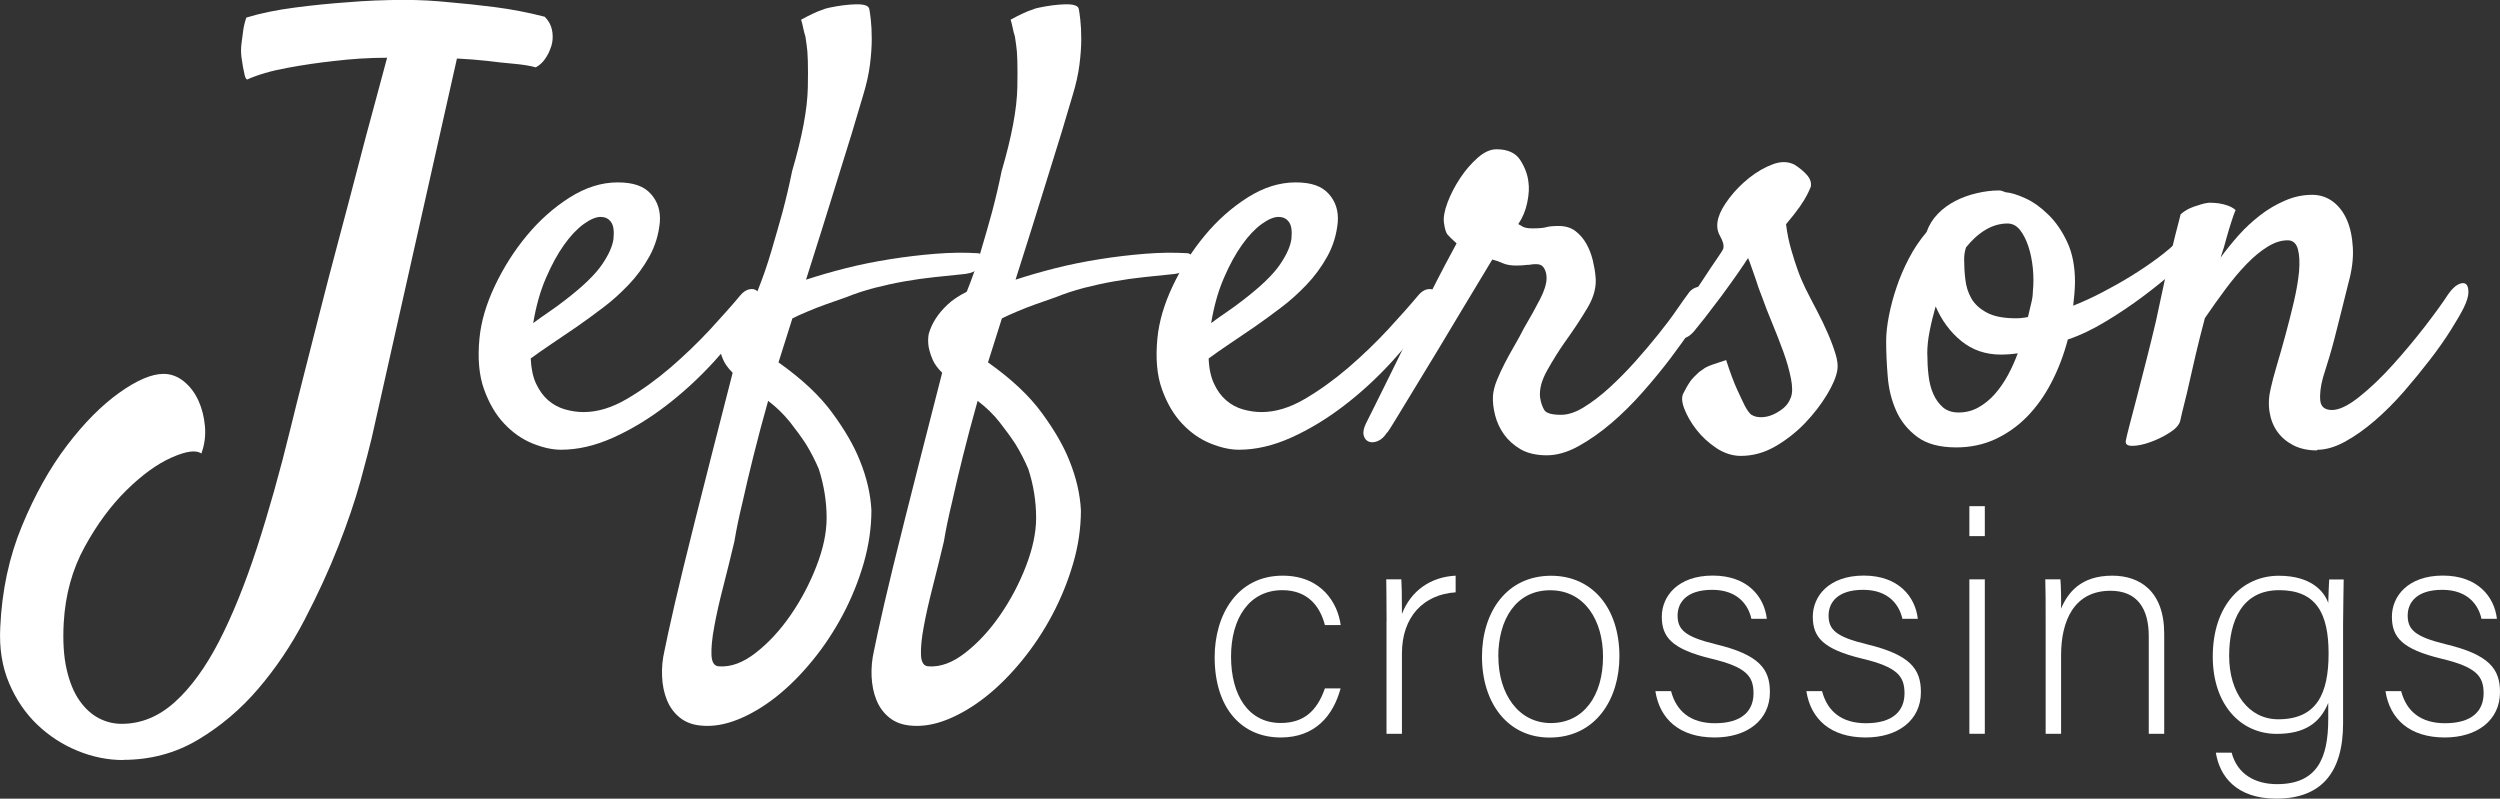 <?xml version="1.0" encoding="UTF-8"?><svg id="Layer_3" xmlns="http://www.w3.org/2000/svg" viewBox="0 0 291.4 93.09"><rect x="0" y="0" width="291.4" height="93.09" fill="#333333" stroke="none"/><defs><style>.cls-1{fill:#fff;}</style></defs><path class="cls-1" d="M14.37,88.59c-1.81,0-3.59-.36-5.34-1.08-1.75-.72-3.31-1.73-4.69-3.05-1.37-1.31-2.47-2.92-3.28-4.83-.81-1.91-1.16-4.08-1.03-6.52,.19-4.25,1.03-8.19,2.53-11.81,1.5-3.62,3.25-6.75,5.25-9.38s4.03-4.67,6.09-6.14c2.06-1.47,3.78-2.2,5.16-2.2,.87,0,1.67,.3,2.39,.89,.72,.59,1.28,1.34,1.69,2.25,.41,.91,.66,1.91,.75,3,.09,1.09-.05,2.14-.42,3.14-.63-.44-1.78-.28-3.47,.47s-3.44,2.02-5.25,3.8c-1.81,1.78-3.44,3.98-4.88,6.61-1.44,2.62-2.25,5.56-2.44,8.81-.12,2.12-.01,3.94,.33,5.44s.84,2.72,1.5,3.66,1.41,1.62,2.25,2.06c.84,.44,1.73,.66,2.67,.66,2.25,0,4.31-.84,6.19-2.53s3.59-4.05,5.16-7.08c1.56-3.03,3.03-6.66,4.41-10.88,1.37-4.22,2.69-8.89,3.94-14.02,.38-1.56,.86-3.5,1.45-5.81,.59-2.31,1.23-4.83,1.92-7.55,.69-2.72,1.42-5.53,2.2-8.44,.78-2.91,1.51-5.69,2.2-8.34,.69-2.66,1.34-5.12,1.97-7.41,.62-2.28,1.12-4.14,1.5-5.58-2.06,0-4.12,.13-6.19,.38-1.75,.19-3.56,.45-5.44,.8-1.88,.34-3.44,.8-4.69,1.36-.13-.06-.22-.23-.28-.52-.06-.28-.13-.58-.19-.89-.06-.38-.13-.78-.19-1.22-.06-.5-.06-1,0-1.5,.06-.44,.12-.92,.19-1.45,.06-.53,.19-1.08,.38-1.64,1.62-.5,3.52-.89,5.67-1.17s4.17-.48,6.05-.61c2.19-.19,4.44-.28,6.75-.28,1.69,0,3.44,.09,5.25,.28,1.56,.13,3.31,.31,5.25,.56,1.94,.25,3.87,.62,5.81,1.12,.44,.44,.72,.94,.84,1.5,.06,.25,.09,.53,.09,.84,0,.5-.09,.97-.28,1.41-.13,.38-.33,.77-.61,1.17-.28,.41-.64,.74-1.08,.98-.69-.19-1.55-.33-2.58-.42s-2.05-.2-3.05-.33c-1.12-.12-2.31-.22-3.56-.28l-9.94,44.25c-.25,1.06-.69,2.73-1.31,5.02-.63,2.28-1.49,4.81-2.58,7.59-1.09,2.78-2.41,5.64-3.94,8.58-1.53,2.94-3.33,5.61-5.39,8.02-2.06,2.41-4.41,4.39-7.03,5.95-2.62,1.56-5.53,2.34-8.72,2.34Z"/><g><path class="cls-1" d="M88.03,36.11c-1.41,2.06-3,4.07-4.78,6.01-1.78,1.95-3.67,3.68-5.66,5.2-1.99,1.52-4.03,2.75-6.12,3.69-2.09,.94-4.11,1.41-6.08,1.41-1.03,0-2.14-.25-3.34-.74s-2.29-1.25-3.27-2.29c-.98-1.03-1.77-2.37-2.36-4.01-.59-1.64-.76-3.63-.53-5.98,.19-1.92,.78-3.95,1.79-6.08,1.01-2.13,2.25-4.09,3.73-5.87,1.48-1.78,3.14-3.26,4.99-4.43,1.85-1.17,3.71-1.76,5.59-1.76s3.07,.45,3.87,1.34c.8,.89,1.15,1.99,1.05,3.3-.14,1.45-.55,2.79-1.23,4.01-.68,1.22-1.49,2.32-2.43,3.3-.94,.98-1.93,1.88-2.99,2.67-1.05,.8-2.05,1.52-2.99,2.18-1.03,.7-2.02,1.37-2.95,2-.94,.63-1.76,1.21-2.46,1.72,.05,1.17,.26,2.16,.63,2.95,.38,.8,.84,1.44,1.41,1.93s1.21,.84,1.93,1.05c.73,.21,1.46,.32,2.21,.32,1.59,0,3.26-.5,4.99-1.51,1.73-1.01,3.43-2.23,5.1-3.66,1.66-1.43,3.21-2.92,4.64-4.46,1.43-1.55,2.61-2.88,3.55-4.01,.33-.38,.67-.6,1.02-.67s.63-.02,.84,.14c.21,.17,.32,.45,.32,.84s-.17,.86-.49,1.37Zm-18-10.83c-.56,0-1.23,.28-2,.84s-1.54,1.37-2.29,2.43c-.75,1.05-1.45,2.34-2.11,3.87-.66,1.52-1.15,3.27-1.48,5.24,.56-.42,1.17-.85,1.83-1.3,.66-.45,1.31-.92,1.97-1.44,2.01-1.55,3.42-2.91,4.22-4.08,.8-1.17,1.24-2.18,1.34-3.02,.09-.89,0-1.54-.28-1.93-.28-.4-.68-.6-1.2-.6Z"/><path class="cls-1" d="M85.38,43.43c-.52-.52-.88-1.02-1.09-1.51s-.36-.97-.46-1.44c-.09-.52-.09-1.03,0-1.55,.19-.66,.47-1.27,.84-1.83,.33-.52,.77-1.04,1.34-1.58,.56-.54,1.31-1.04,2.25-1.51,.61-1.5,1.16-3.08,1.65-4.75,.49-1.66,.92-3.17,1.3-4.54,.42-1.59,.8-3.19,1.12-4.78,1.17-3.98,1.78-7.23,1.83-9.74,.05-2.51,0-4.16-.14-4.96-.05-.33-.09-.66-.14-.98-.09-.28-.18-.6-.25-.95s-.15-.69-.25-1.02c.52-.28,.97-.52,1.37-.7,.4-.19,.74-.33,1.02-.42,.33-.14,.63-.23,.91-.28,1.08-.23,2.1-.36,3.06-.39,.96-.02,1.49,.15,1.58,.53,.05,.24,.11,.66,.18,1.27,.07,.61,.11,1.36,.11,2.25s-.07,1.89-.21,2.99c-.14,1.1-.4,2.26-.77,3.48-.33,1.08-.77,2.58-1.34,4.5-.52,1.64-1.2,3.83-2.04,6.57s-1.95,6.25-3.3,10.51c1.41-.47,2.95-.91,4.64-1.34s3.41-.77,5.17-1.05,3.52-.49,5.27-.63,3.39-.16,4.89-.07c.28,0,.48,.13,.6,.39,.12,.26,.12,.53,0,.81-.12,.28-.38,.55-.77,.81-.4,.26-.97,.41-1.72,.46-.94,.09-1.97,.2-3.09,.32-1.12,.12-2.29,.28-3.48,.49s-2.38,.47-3.55,.77c-1.17,.31-2.27,.67-3.3,1.09-.8,.28-1.59,.56-2.39,.84-.66,.24-1.35,.5-2.07,.81-.73,.31-1.33,.57-1.79,.81l-1.62,5.13c2.72,1.92,4.82,3.89,6.29,5.91,1.48,2.02,2.54,3.87,3.2,5.55,.8,1.97,1.24,3.89,1.34,5.77,0,2.06-.31,4.14-.91,6.22-.61,2.08-1.42,4.08-2.43,5.98-1.01,1.9-2.18,3.67-3.52,5.31-1.34,1.64-2.74,3.05-4.22,4.22-1.48,1.17-2.98,2.06-4.5,2.67-1.52,.61-2.96,.84-4.32,.7-.98-.09-1.8-.41-2.46-.95-.66-.54-1.15-1.22-1.48-2.04-.33-.82-.52-1.73-.56-2.74-.05-1.01,.05-2,.28-2.99,.19-.98,.59-2.81,1.2-5.48,.52-2.25,1.31-5.52,2.39-9.81,1.08-4.29,2.53-10,4.36-17.12Zm4.15,3.3c-.66,2.34-1.23,4.5-1.72,6.47s-.9,3.7-1.23,5.2c-.42,1.73-.75,3.3-.98,4.71-.42,1.78-.86,3.54-1.3,5.27-.45,1.73-.8,3.29-1.05,4.68-.26,1.38-.36,2.5-.32,3.34,.05,.84,.35,1.27,.91,1.27,1.36,.09,2.78-.43,4.25-1.58,1.48-1.15,2.82-2.6,4.04-4.36,1.22-1.76,2.23-3.66,3.02-5.7,.8-2.04,1.2-3.93,1.2-5.66,0-1.92-.31-3.82-.91-5.7-.42-.98-.91-1.95-1.48-2.88-.52-.8-1.14-1.65-1.86-2.57-.73-.91-1.58-1.75-2.57-2.5Z"/><path class="cls-1" d="M109.8,43.43c-.52-.52-.88-1.02-1.09-1.51s-.36-.97-.46-1.44c-.09-.52-.09-1.03,0-1.55,.19-.66,.47-1.27,.84-1.83,.33-.52,.77-1.04,1.34-1.58,.56-.54,1.31-1.04,2.25-1.51,.61-1.5,1.16-3.08,1.65-4.75,.49-1.66,.93-3.17,1.3-4.54,.42-1.59,.8-3.19,1.12-4.78,1.17-3.98,1.78-7.23,1.83-9.74,.05-2.51,0-4.16-.14-4.96-.05-.33-.09-.66-.14-.98-.09-.28-.18-.6-.25-.95s-.15-.69-.25-1.02c.52-.28,.97-.52,1.37-.7,.4-.19,.74-.33,1.02-.42,.33-.14,.63-.23,.91-.28,1.08-.23,2.1-.36,3.06-.39,.96-.02,1.49,.15,1.58,.53,.05,.24,.11,.66,.18,1.27,.07,.61,.11,1.36,.11,2.25s-.07,1.89-.21,2.99c-.14,1.1-.4,2.26-.77,3.48-.33,1.08-.77,2.58-1.34,4.5-.52,1.64-1.2,3.83-2.04,6.57s-1.95,6.25-3.3,10.51c1.41-.47,2.95-.91,4.64-1.34s3.41-.77,5.17-1.05,3.52-.49,5.27-.63,3.39-.16,4.89-.07c.28,0,.48,.13,.6,.39,.12,.26,.12,.53,0,.81s-.38,.55-.77,.81c-.4,.26-.97,.41-1.72,.46-.94,.09-1.97,.2-3.09,.32-1.12,.12-2.29,.28-3.48,.49s-2.38,.47-3.55,.77c-1.17,.31-2.27,.67-3.3,1.09l-2.39,.84c-.66,.24-1.35,.5-2.07,.81-.73,.31-1.32,.57-1.79,.81l-1.62,5.13c2.72,1.92,4.82,3.89,6.29,5.91,1.48,2.02,2.54,3.87,3.2,5.55,.8,1.97,1.24,3.89,1.34,5.77,0,2.06-.3,4.14-.91,6.22-.61,2.08-1.42,4.08-2.43,5.98s-2.18,3.67-3.52,5.31c-1.34,1.64-2.74,3.05-4.22,4.22-1.48,1.17-2.98,2.06-4.5,2.67-1.52,.61-2.96,.84-4.32,.7-.98-.09-1.8-.41-2.46-.95-.66-.54-1.15-1.22-1.48-2.04-.33-.82-.51-1.73-.56-2.74-.04-1.01,.05-2,.28-2.99,.19-.98,.59-2.81,1.2-5.48,.52-2.25,1.31-5.52,2.39-9.81,1.08-4.29,2.53-10,4.36-17.12Zm4.15,3.3c-.66,2.34-1.23,4.5-1.72,6.47s-.9,3.7-1.23,5.2c-.42,1.73-.75,3.3-.98,4.71-.42,1.78-.86,3.54-1.3,5.27-.44,1.73-.8,3.29-1.05,4.68-.26,1.38-.36,2.5-.32,3.34,.05,.84,.35,1.27,.91,1.27,1.36,.09,2.78-.43,4.25-1.58,1.48-1.15,2.82-2.6,4.04-4.36s2.23-3.66,3.02-5.7,1.2-3.93,1.2-5.66c0-1.92-.3-3.82-.91-5.7-.42-.98-.91-1.95-1.48-2.88-.52-.8-1.14-1.65-1.86-2.57s-1.58-1.75-2.57-2.5Z"/><path class="cls-1" d="M167.05,36.11c-1.41,2.06-3,4.07-4.78,6.01-1.78,1.95-3.67,3.68-5.66,5.2-1.99,1.52-4.03,2.75-6.12,3.69-2.09,.94-4.11,1.41-6.08,1.41-1.03,0-2.14-.25-3.34-.74s-2.29-1.25-3.27-2.29c-.98-1.03-1.77-2.37-2.36-4.01-.59-1.64-.76-3.63-.53-5.98,.19-1.92,.78-3.95,1.79-6.08,1.01-2.13,2.25-4.09,3.73-5.87,1.48-1.78,3.14-3.26,4.99-4.43,1.85-1.17,3.71-1.76,5.59-1.76s3.07,.45,3.87,1.34c.8,.89,1.15,1.99,1.05,3.3-.14,1.45-.55,2.79-1.23,4.01-.68,1.22-1.49,2.32-2.43,3.3-.94,.98-1.93,1.88-2.99,2.67-1.05,.8-2.05,1.52-2.99,2.18-1.03,.7-2.02,1.37-2.95,2-.94,.63-1.76,1.21-2.46,1.72,.04,1.17,.26,2.16,.63,2.95,.37,.8,.84,1.44,1.41,1.93s1.21,.84,1.93,1.05c.73,.21,1.46,.32,2.21,.32,1.59,0,3.26-.5,4.99-1.51,1.73-1.01,3.43-2.23,5.1-3.66,1.66-1.43,3.21-2.92,4.64-4.46,1.43-1.55,2.61-2.88,3.55-4.01,.33-.38,.67-.6,1.02-.67s.63-.02,.84,.14c.21,.17,.32,.45,.32,.84s-.17,.86-.49,1.37Zm-18-10.83c-.56,0-1.23,.28-2,.84s-1.54,1.37-2.29,2.43c-.75,1.05-1.45,2.34-2.11,3.87-.66,1.52-1.15,3.27-1.48,5.24,.56-.42,1.17-.85,1.83-1.3,.66-.45,1.31-.92,1.97-1.44,2.01-1.55,3.42-2.91,4.22-4.08,.8-1.17,1.24-2.18,1.34-3.02,.09-.89,0-1.54-.28-1.93-.28-.4-.68-.6-1.2-.6Z"/><path class="cls-1" d="M161.69,50.39c-.33,.52-.69,.85-1.09,1.02-.4,.16-.75,.19-1.05,.07-.3-.12-.5-.36-.6-.74-.09-.38,0-.84,.28-1.41l.95-1.9c.49-.98,1.08-2.17,1.76-3.55,.68-1.38,1.42-2.88,2.21-4.5,.8-1.62,1.56-3.15,2.29-4.61,.73-1.45,1.39-2.75,2-3.9,.61-1.15,1.05-1.98,1.34-2.5-.52-.47-.87-.81-1.05-1.02s-.33-.67-.42-1.37c-.09-.61,.05-1.41,.42-2.39s.87-1.93,1.48-2.85,1.29-1.7,2.04-2.36c.75-.66,1.48-.98,2.18-.98,1.31,0,2.24,.42,2.78,1.27s.86,1.71,.95,2.6c.09,.61,.05,1.38-.14,2.32-.19,.94-.54,1.78-1.05,2.53,.14,.09,.33,.2,.56,.32,.23,.12,.61,.18,1.12,.18,.75,0,1.28-.05,1.58-.14,.3-.09,.79-.14,1.44-.14,.8,0,1.45,.2,1.97,.6,.52,.4,.94,.89,1.27,1.48,.33,.59,.57,1.22,.74,1.9,.16,.68,.27,1.3,.32,1.86,.14,1.17-.16,2.39-.91,3.66s-1.66,2.65-2.74,4.15c-.66,.94-1.31,1.99-1.97,3.16-.66,1.17-.94,2.23-.84,3.16,.09,.61,.26,1.1,.49,1.48,.23,.38,.89,.56,1.97,.56,.8,0,1.68-.29,2.64-.88,.96-.59,1.95-1.34,2.95-2.25s2-1.92,2.99-3.02c.98-1.1,1.9-2.18,2.74-3.23s1.56-2,2.14-2.85,1.02-1.45,1.3-1.83c.23-.38,.54-.63,.91-.77s.7-.14,.98,0,.46,.42,.53,.84-.11,.98-.53,1.69c-.28,.47-.76,1.22-1.44,2.25-.68,1.03-1.5,2.18-2.46,3.45s-2.03,2.57-3.2,3.9-2.4,2.56-3.69,3.66c-1.29,1.1-2.58,2-3.87,2.71s-2.52,1.05-3.69,1.05-2.23-.24-3.02-.7c-.8-.47-1.44-1.04-1.93-1.72s-.84-1.43-1.05-2.25c-.21-.82-.29-1.58-.25-2.29,.05-.56,.2-1.16,.46-1.79s.56-1.29,.91-1.97c.35-.68,.73-1.36,1.12-2.04,.4-.68,.76-1.35,1.09-2,.8-1.36,1.44-2.52,1.93-3.48,.49-.96,.74-1.77,.74-2.43,0-.42-.09-.8-.28-1.12-.19-.33-.49-.49-.91-.49-.28,0-.48,.01-.6,.04-.12,.02-.23,.04-.35,.04s-.28,.01-.49,.04c-.21,.02-.53,.04-.95,.04-.61,0-1.12-.09-1.55-.28-.42-.19-.82-.33-1.2-.42-.19,.33-.61,1.03-1.27,2.11-.66,1.08-1.42,2.34-2.29,3.8-.87,1.45-1.78,2.98-2.74,4.57-.96,1.59-1.86,3.08-2.71,4.46-.84,1.38-1.56,2.56-2.14,3.52-.58,.96-.95,1.54-1.09,1.72Z"/><path class="cls-1" d="M204.17,48.35c.28,.19,.64,.28,1.09,.28s.89-.09,1.34-.28c.45-.19,.87-.45,1.27-.77,.4-.33,.69-.75,.88-1.27,.19-.52,.19-1.25,0-2.21-.19-.96-.48-1.99-.88-3.09-.4-1.1-.83-2.21-1.3-3.34-.47-1.12-.87-2.16-1.2-3.09-.28-.7-.52-1.36-.7-1.97-.19-.52-.36-1.02-.53-1.51-.17-.49-.29-.83-.39-1.02-.24,.38-.64,.98-1.23,1.83-.59,.84-1.22,1.72-1.9,2.64-.68,.91-1.33,1.76-1.93,2.53-.61,.77-1.03,1.3-1.27,1.58-.38,.42-.74,.67-1.09,.74s-.64,0-.88-.21c-.24-.21-.36-.52-.39-.91-.02-.4,.15-.88,.53-1.44,.28-.38,.7-.97,1.27-1.79,.56-.82,1.12-1.66,1.69-2.53,.56-.87,1.08-1.64,1.55-2.32,.47-.68,.73-1.09,.77-1.23,.09-.38-.04-.87-.39-1.48-.35-.61-.41-1.31-.18-2.11,.19-.66,.61-1.42,1.27-2.29,.66-.87,1.43-1.65,2.32-2.36,.89-.7,1.8-1.23,2.74-1.58,.94-.35,1.78-.34,2.53,.04,.61,.38,1.1,.79,1.48,1.23,.38,.45,.52,.9,.42,1.37-.09,.24-.24,.54-.42,.91-.19,.38-.47,.83-.84,1.37-.38,.54-.91,1.23-1.62,2.07,.14,1.08,.34,2.06,.6,2.95,.26,.89,.5,1.66,.74,2.32,.28,.8,.59,1.52,.91,2.18,.42,.84,.87,1.71,1.34,2.6,.47,.89,.89,1.77,1.27,2.64,.38,.87,.68,1.68,.91,2.43,.23,.75,.3,1.38,.21,1.9-.14,.8-.55,1.76-1.23,2.88-.68,1.12-1.52,2.21-2.53,3.27-1.01,1.05-2.16,1.96-3.45,2.71-1.29,.75-2.64,1.12-4.04,1.12-.98,0-1.93-.31-2.85-.91-.91-.61-1.69-1.33-2.32-2.14s-1.1-1.63-1.41-2.43c-.31-.8-.34-1.41-.11-1.83,.28-.56,.54-1.01,.77-1.34,.23-.33,.59-.7,1.05-1.12,.19-.14,.42-.3,.7-.49,.23-.14,.56-.28,.98-.42l1.48-.49c.47,1.45,.89,2.59,1.27,3.41,.38,.82,.68,1.47,.91,1.93,.28,.52,.54,.87,.77,1.05Z"/><path class="cls-1" d="M241.03,39.56c-.47,1.78-1.1,3.45-1.9,4.99-.8,1.55-1.75,2.88-2.85,4.01-1.1,1.12-2.35,2-3.73,2.64-1.38,.63-2.89,.95-4.54,.95-1.92,0-3.44-.41-4.54-1.23-1.1-.82-1.92-1.84-2.46-3.06-.54-1.22-.87-2.55-.98-4.01-.12-1.45-.18-2.81-.18-4.08,0-.89,.11-1.87,.32-2.95,.21-1.08,.5-2.18,.88-3.3,.37-1.12,.85-2.25,1.44-3.38,.58-1.12,1.28-2.16,2.07-3.09,.28-.8,.71-1.5,1.3-2.11,.58-.61,1.27-1.11,2.04-1.51,.77-.4,1.61-.7,2.5-.91,.89-.21,1.76-.32,2.6-.32,.14,0,.27,.02,.39,.07,.12,.05,.25,.09,.39,.14,.61,.05,1.37,.28,2.29,.7s1.8,1.05,2.67,1.9c.87,.84,1.61,1.91,2.21,3.2,.61,1.29,.91,2.85,.91,4.68,0,.38-.03,.83-.07,1.37-.05,.54-.1,1-.14,1.37,1.08-.42,2.2-.94,3.38-1.55,1.17-.61,2.31-1.25,3.41-1.93,1.1-.68,2.12-1.37,3.06-2.07,.94-.7,1.69-1.34,2.25-1.9,.47-.42,.87-.66,1.2-.7,.33-.05,.56,.05,.7,.28,.14,.24,.16,.56,.07,.98-.1,.42-.35,.89-.77,1.41-.24,.28-.83,.84-1.79,1.69-.96,.84-2.1,1.76-3.41,2.74-1.31,.98-2.74,1.95-4.29,2.88-1.55,.94-3.02,1.64-4.43,2.11Zm-16.38,1.69c0,.84,.04,1.68,.14,2.5,.09,.82,.28,1.55,.56,2.18s.66,1.15,1.12,1.55c.47,.4,1.08,.6,1.83,.6,.84,0,1.62-.2,2.32-.6,.7-.4,1.34-.91,1.9-1.55s1.06-1.36,1.51-2.18c.45-.82,.83-1.68,1.16-2.57-.33,.05-.64,.08-.95,.11-.31,.02-.64,.04-1.02,.04-1.78,0-3.32-.53-4.61-1.58-1.29-1.05-2.29-2.4-2.99-4.04-.28,.98-.52,1.95-.7,2.88-.19,.94-.28,1.83-.28,2.67Zm4.5-12.38c-.14,.42-.21,.87-.21,1.34,0,.75,.04,1.54,.14,2.36,.09,.82,.33,1.56,.7,2.21,.38,.66,.97,1.21,1.79,1.65,.82,.45,1.96,.67,3.41,.67,.23,0,.47-.01,.7-.04,.23-.02,.47-.06,.7-.11,.14-.61,.27-1.16,.39-1.65,.12-.49,.18-.92,.18-1.3,.09-.89,.09-1.8,0-2.74-.1-.94-.27-1.79-.53-2.57-.26-.77-.59-1.41-.98-1.9-.4-.49-.88-.74-1.44-.74-.89,0-1.75,.25-2.57,.74-.82,.49-1.58,1.18-2.29,2.07Z"/><path class="cls-1" d="M270.09,52.5c-1.08,0-2-.2-2.78-.6-.77-.4-1.4-.93-1.86-1.58-.47-.66-.77-1.42-.91-2.29-.14-.87-.1-1.79,.14-2.78,.14-.66,.38-1.54,.7-2.64,.33-1.1,.67-2.3,1.02-3.59,.35-1.29,.68-2.58,.98-3.87,.3-1.29,.5-2.46,.6-3.52,.09-1.05,.04-1.92-.14-2.6-.19-.68-.59-1.02-1.2-1.02-.75,0-1.52,.25-2.32,.74-.8,.49-1.61,1.16-2.43,2-.82,.84-1.64,1.82-2.46,2.92-.82,1.1-1.63,2.24-2.43,3.41-.42,1.59-.77,2.99-1.05,4.18s-.53,2.27-.74,3.23c-.21,.96-.41,1.8-.6,2.53-.19,.73-.35,1.42-.49,2.07-.14,.47-.56,.93-1.27,1.37s-1.45,.81-2.25,1.09c-.8,.28-1.49,.42-2.07,.42s-.83-.21-.74-.63c.05-.28,.2-.91,.46-1.9s.56-2.14,.91-3.48,.71-2.75,1.09-4.25c.38-1.5,.73-2.93,1.05-4.29,.23-1.08,.49-2.27,.77-3.59,.23-1.12,.53-2.44,.88-3.94,.35-1.5,.76-3.14,1.23-4.92,.33-.28,.67-.5,1.02-.67,.35-.16,.71-.29,1.09-.39,.38-.14,.77-.23,1.2-.28,.38,0,.75,.02,1.12,.07,.33,.05,.67,.13,1.02,.25,.35,.12,.67,.29,.95,.53-.14,.33-.31,.79-.49,1.37-.19,.59-.38,1.21-.56,1.86-.19,.75-.42,1.52-.7,2.32,.61-.84,1.3-1.7,2.07-2.57,.77-.87,1.62-1.65,2.53-2.36s1.89-1.28,2.92-1.72c1.03-.45,2.08-.67,3.16-.67,.89,0,1.69,.26,2.39,.77,.7,.52,1.25,1.23,1.65,2.14,.4,.91,.63,2,.7,3.27s-.11,2.65-.53,4.15l-.77,3.09c-.24,.98-.53,2.14-.88,3.48s-.79,2.8-1.3,4.39c-.28,1.03-.39,1.92-.32,2.67,.07,.75,.53,1.12,1.37,1.12s1.91-.52,3.2-1.55c1.29-1.03,2.59-2.27,3.9-3.73,1.31-1.45,2.55-2.94,3.73-4.46,1.17-1.52,2.06-2.75,2.67-3.69,.42-.61,.82-1.01,1.2-1.2,.38-.19,.67-.21,.88-.07s.32,.46,.32,.95-.19,1.11-.56,1.86c-.33,.66-.83,1.52-1.51,2.6-.68,1.08-1.49,2.23-2.43,3.45-.94,1.22-1.95,2.45-3.02,3.69-1.08,1.24-2.21,2.37-3.38,3.38-1.17,1.01-2.33,1.83-3.48,2.46-1.15,.63-2.24,.95-3.27,.95Z"/></g><g><path class="cls-1" d="M156.26,80.24c-.86,3.17-2.95,5.72-6.98,5.72-4.5,0-7.7-3.35-7.7-9.36,0-4.93,2.63-9.5,7.92-9.5,4.57,0,6.44,3.24,6.77,5.76h-1.84c-.54-2.09-1.91-4.07-4.97-4.07-3.82,0-5.97,3.24-5.97,7.74s2.02,7.74,5.79,7.74c2.63,0,4.21-1.33,5.15-4.03h1.84Z"/><path class="cls-1" d="M161.62,72.43c0-3.02-.04-4.32-.04-4.9h1.76c.04,.58,.07,1.73,.07,4.03,1.04-2.7,3.35-4.32,6.26-4.46v1.94c-3.74,.25-6.26,2.84-6.26,7.13v9.36h-1.8v-13.1Z"/><path class="cls-1" d="M188.76,76.5c0,5-2.77,9.47-8.14,9.47-4.86,0-7.88-4-7.88-9.43,0-5.15,2.84-9.43,8.06-9.43,4.79,0,7.96,3.74,7.96,9.39Zm-14.11,.04c0,4.28,2.3,7.74,6.12,7.74s6.08-3.2,6.08-7.74c0-4.25-2.16-7.74-6.16-7.74s-6.05,3.42-6.05,7.74Z"/><path class="cls-1" d="M194.78,80.56c.61,2.34,2.27,3.74,5.11,3.74,3.2,0,4.5-1.48,4.5-3.49s-.86-3.06-4.9-4.03c-4.64-1.12-5.79-2.52-5.79-4.9s1.87-4.79,5.94-4.79,6.01,2.48,6.3,5.04h-1.8c-.32-1.51-1.51-3.38-4.57-3.38s-4.03,1.55-4.03,2.99c0,1.66,.86,2.48,4.43,3.35,5.08,1.22,6.33,2.88,6.33,5.58,0,3.28-2.66,5.29-6.44,5.29-4.1,0-6.41-2.16-6.91-5.4h1.83Z"/><path class="cls-1" d="M212.38,80.56c.61,2.34,2.27,3.74,5.11,3.74,3.2,0,4.5-1.48,4.5-3.49s-.86-3.06-4.9-4.03c-4.64-1.12-5.79-2.52-5.79-4.9s1.87-4.79,5.94-4.79,6.01,2.48,6.3,5.04h-1.8c-.32-1.51-1.51-3.38-4.57-3.38s-4.03,1.55-4.03,2.99c0,1.66,.86,2.48,4.43,3.35,5.08,1.22,6.33,2.88,6.33,5.58,0,3.28-2.66,5.29-6.44,5.29-4.1,0-6.41-2.16-6.91-5.4h1.83Z"/><path class="cls-1" d="M229.55,59h1.8v3.49h-1.8v-3.49Zm0,8.53h1.8v18h-1.8v-18Z"/><path class="cls-1" d="M238.44,72.07c0-1.58,0-3.1-.04-4.54h1.76c.07,.58,.11,2.92,.07,3.42,.79-1.84,2.27-3.85,5.98-3.85,3.2,0,6.05,1.8,6.05,6.77v11.66h-1.8v-11.38c0-3.2-1.33-5.29-4.46-5.29-4.28,0-5.76,3.56-5.76,7.49v9.18h-1.8v-13.46Z"/><path class="cls-1" d="M273.11,84.31c0,5.76-2.56,8.78-7.78,8.78-4.68,0-6.62-2.63-7.05-5.36h1.84c.65,2.48,2.7,3.67,5.29,3.67,4.68,0,5.97-3.02,5.97-7.59v-1.87c-.97,2.34-2.74,3.6-6.01,3.6-4.21,0-7.45-3.42-7.45-9,0-6.05,3.46-9.43,7.7-9.43,3.67,0,5.25,1.73,5.76,3.17,.04-1.04,.07-2.3,.11-2.74h1.69c0,.65-.07,3.49-.07,5.22v11.55Zm-13.28-7.85c0,4.28,2.27,7.38,5.72,7.38,4.5,0,5.87-2.99,5.87-7.67s-1.44-7.38-5.76-7.38-5.83,3.56-5.83,7.67Z"/><path class="cls-1" d="M279.88,80.56c.61,2.34,2.27,3.74,5.11,3.74,3.2,0,4.5-1.48,4.5-3.49s-.86-3.06-4.9-4.03c-4.64-1.12-5.79-2.52-5.79-4.9s1.87-4.79,5.94-4.79,6.01,2.48,6.3,5.04h-1.8c-.32-1.51-1.51-3.38-4.57-3.38s-4.03,1.55-4.03,2.99c0,1.66,.86,2.48,4.43,3.35,5.08,1.22,6.33,2.88,6.33,5.58,0,3.28-2.66,5.29-6.44,5.29-4.1,0-6.41-2.16-6.91-5.4h1.83Z"/></g></svg>